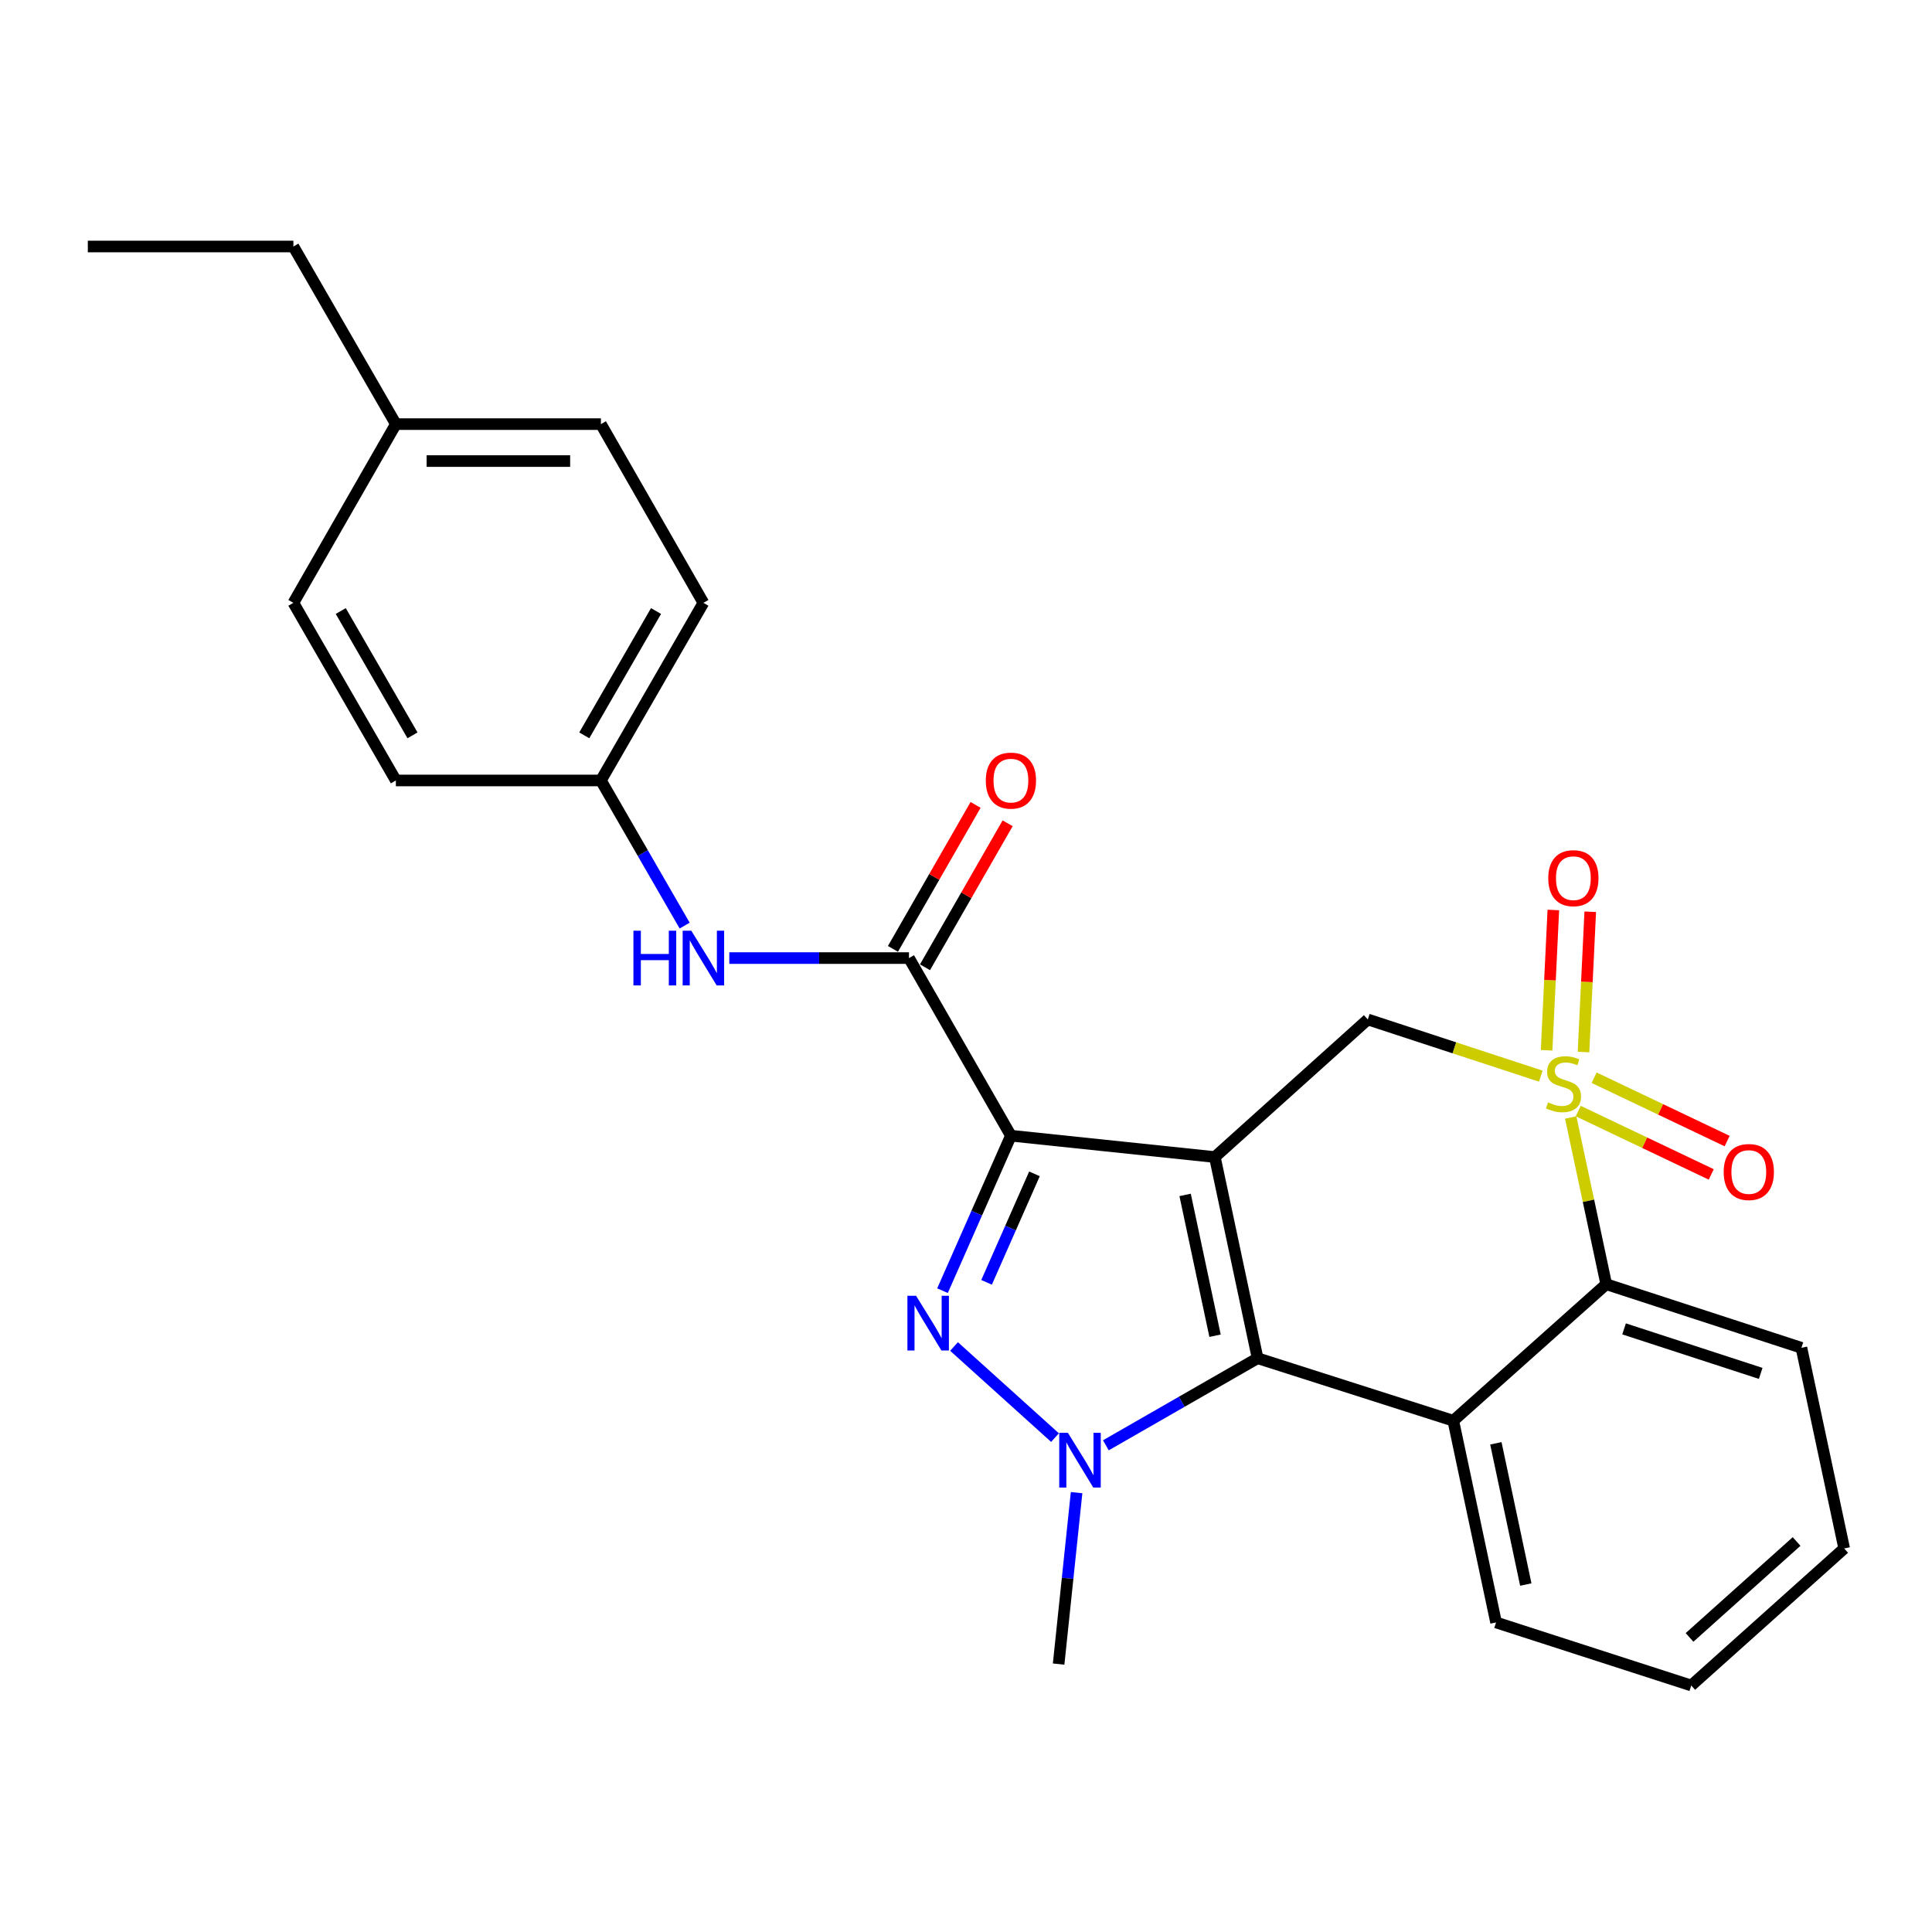 <?xml version='1.0' encoding='iso-8859-1'?>
<svg version='1.1' baseProfile='full'
              xmlns='http://www.w3.org/2000/svg'
                      xmlns:rdkit='http://www.rdkit.org/xml'
                      xmlns:xlink='http://www.w3.org/1999/xlink'
                  xml:space='preserve'
width='1000px' height='1000px' viewBox='0 0 1000 1000'>
<!-- END OF HEADER -->
<rect style='opacity:1.0;fill:#FFFFFF;stroke:none' width='1000' height='1000' x='0' y='0'> </rect>
<path class='bond-1' d='M 628.802,598.891 L 523.248,587.83' style='fill:none;fill-rule:evenodd;stroke:#000000;stroke-width:6px;stroke-linecap:butt;stroke-linejoin:miter;stroke-opacity:1' />
<path class='bond-2' d='M 628.802,598.891 L 650.934,703.01' style='fill:none;fill-rule:evenodd;stroke:#000000;stroke-width:6px;stroke-linecap:butt;stroke-linejoin:miter;stroke-opacity:1' />
<path class='bond-2' d='M 613.414,618.485 L 628.907,691.369' style='fill:none;fill-rule:evenodd;stroke:#000000;stroke-width:6px;stroke-linecap:butt;stroke-linejoin:miter;stroke-opacity:1' />
<path class='bond-6' d='M 628.802,598.891 L 707.972,527.669' style='fill:none;fill-rule:evenodd;stroke:#000000;stroke-width:6px;stroke-linecap:butt;stroke-linejoin:miter;stroke-opacity:1' />
<path class='bond-0' d='M 797.519,557.014 L 752.745,542.341' style='fill:none;fill-rule:evenodd;stroke:#CCCC00;stroke-width:6px;stroke-linecap:butt;stroke-linejoin:miter;stroke-opacity:1' />
<path class='bond-0' d='M 752.745,542.341 L 707.972,527.669' style='fill:none;fill-rule:evenodd;stroke:#000000;stroke-width:6px;stroke-linecap:butt;stroke-linejoin:miter;stroke-opacity:1' />
<path class='bond-8' d='M 812.999,578.397 L 822.193,621.551' style='fill:none;fill-rule:evenodd;stroke:#CCCC00;stroke-width:6px;stroke-linecap:butt;stroke-linejoin:miter;stroke-opacity:1' />
<path class='bond-8' d='M 822.193,621.551 L 831.386,664.705' style='fill:none;fill-rule:evenodd;stroke:#000000;stroke-width:6px;stroke-linecap:butt;stroke-linejoin:miter;stroke-opacity:1' />
<path class='bond-10' d='M 816.887,575.086 L 851.312,591.484' style='fill:none;fill-rule:evenodd;stroke:#CCCC00;stroke-width:6px;stroke-linecap:butt;stroke-linejoin:miter;stroke-opacity:1' />
<path class='bond-10' d='M 851.312,591.484 L 885.736,607.882' style='fill:none;fill-rule:evenodd;stroke:#FF0000;stroke-width:6px;stroke-linecap:butt;stroke-linejoin:miter;stroke-opacity:1' />
<path class='bond-10' d='M 825.112,557.82 L 859.537,574.218' style='fill:none;fill-rule:evenodd;stroke:#CCCC00;stroke-width:6px;stroke-linecap:butt;stroke-linejoin:miter;stroke-opacity:1' />
<path class='bond-10' d='M 859.537,574.218 L 893.961,590.615' style='fill:none;fill-rule:evenodd;stroke:#FF0000;stroke-width:6px;stroke-linecap:butt;stroke-linejoin:miter;stroke-opacity:1' />
<path class='bond-11' d='M 819.622,544.538 L 821.366,508.23' style='fill:none;fill-rule:evenodd;stroke:#CCCC00;stroke-width:6px;stroke-linecap:butt;stroke-linejoin:miter;stroke-opacity:1' />
<path class='bond-11' d='M 821.366,508.23 L 823.11,471.921' style='fill:none;fill-rule:evenodd;stroke:#FF0000;stroke-width:6px;stroke-linecap:butt;stroke-linejoin:miter;stroke-opacity:1' />
<path class='bond-11' d='M 800.518,543.621 L 802.262,507.312' style='fill:none;fill-rule:evenodd;stroke:#CCCC00;stroke-width:6px;stroke-linecap:butt;stroke-linejoin:miter;stroke-opacity:1' />
<path class='bond-11' d='M 802.262,507.312 L 804.006,471.004' style='fill:none;fill-rule:evenodd;stroke:#FF0000;stroke-width:6px;stroke-linecap:butt;stroke-linejoin:miter;stroke-opacity:1' />
<path class='bond-3' d='M 523.248,587.83 L 505.543,627.94' style='fill:none;fill-rule:evenodd;stroke:#000000;stroke-width:6px;stroke-linecap:butt;stroke-linejoin:miter;stroke-opacity:1' />
<path class='bond-3' d='M 505.543,627.94 L 487.838,668.05' style='fill:none;fill-rule:evenodd;stroke:#0000FF;stroke-width:6px;stroke-linecap:butt;stroke-linejoin:miter;stroke-opacity:1' />
<path class='bond-3' d='M 535.434,607.586 L 523.04,635.663' style='fill:none;fill-rule:evenodd;stroke:#000000;stroke-width:6px;stroke-linecap:butt;stroke-linejoin:miter;stroke-opacity:1' />
<path class='bond-3' d='M 523.04,635.663 L 510.647,663.74' style='fill:none;fill-rule:evenodd;stroke:#0000FF;stroke-width:6px;stroke-linecap:butt;stroke-linejoin:miter;stroke-opacity:1' />
<path class='bond-7' d='M 523.248,587.83 L 470.483,495.899' style='fill:none;fill-rule:evenodd;stroke:#000000;stroke-width:6px;stroke-linecap:butt;stroke-linejoin:miter;stroke-opacity:1' />
<path class='bond-4' d='M 650.934,703.01 L 611.664,725.55' style='fill:none;fill-rule:evenodd;stroke:#000000;stroke-width:6px;stroke-linecap:butt;stroke-linejoin:miter;stroke-opacity:1' />
<path class='bond-4' d='M 611.664,725.55 L 572.393,748.09' style='fill:none;fill-rule:evenodd;stroke:#0000FF;stroke-width:6px;stroke-linecap:butt;stroke-linejoin:miter;stroke-opacity:1' />
<path class='bond-5' d='M 650.934,703.01 L 752.227,735.364' style='fill:none;fill-rule:evenodd;stroke:#000000;stroke-width:6px;stroke-linecap:butt;stroke-linejoin:miter;stroke-opacity:1' />
<path class='bond-26' d='M 493.804,696.941 L 546.068,744.103' style='fill:none;fill-rule:evenodd;stroke:#0000FF;stroke-width:6px;stroke-linecap:butt;stroke-linejoin:miter;stroke-opacity:1' />
<path class='bond-14' d='M 557.241,772.589 L 552.592,816.959' style='fill:none;fill-rule:evenodd;stroke:#0000FF;stroke-width:6px;stroke-linecap:butt;stroke-linejoin:miter;stroke-opacity:1' />
<path class='bond-14' d='M 552.592,816.959 L 547.942,861.329' style='fill:none;fill-rule:evenodd;stroke:#000000;stroke-width:6px;stroke-linecap:butt;stroke-linejoin:miter;stroke-opacity:1' />
<path class='bond-15' d='M 752.227,735.364 L 774.359,839.78' style='fill:none;fill-rule:evenodd;stroke:#000000;stroke-width:6px;stroke-linecap:butt;stroke-linejoin:miter;stroke-opacity:1' />
<path class='bond-15' d='M 774.257,747.06 L 789.75,820.152' style='fill:none;fill-rule:evenodd;stroke:#000000;stroke-width:6px;stroke-linecap:butt;stroke-linejoin:miter;stroke-opacity:1' />
<path class='bond-27' d='M 752.227,735.364 L 831.386,664.705' style='fill:none;fill-rule:evenodd;stroke:#000000;stroke-width:6px;stroke-linecap:butt;stroke-linejoin:miter;stroke-opacity:1' />
<path class='bond-9' d='M 470.483,495.899 L 423.981,495.899' style='fill:none;fill-rule:evenodd;stroke:#000000;stroke-width:6px;stroke-linecap:butt;stroke-linejoin:miter;stroke-opacity:1' />
<path class='bond-9' d='M 423.981,495.899 L 377.48,495.899' style='fill:none;fill-rule:evenodd;stroke:#0000FF;stroke-width:6px;stroke-linecap:butt;stroke-linejoin:miter;stroke-opacity:1' />
<path class='bond-12' d='M 478.776,500.659 L 500.163,463.398' style='fill:none;fill-rule:evenodd;stroke:#000000;stroke-width:6px;stroke-linecap:butt;stroke-linejoin:miter;stroke-opacity:1' />
<path class='bond-12' d='M 500.163,463.398 L 521.549,426.138' style='fill:none;fill-rule:evenodd;stroke:#FF0000;stroke-width:6px;stroke-linecap:butt;stroke-linejoin:miter;stroke-opacity:1' />
<path class='bond-12' d='M 462.189,491.138 L 483.575,453.878' style='fill:none;fill-rule:evenodd;stroke:#000000;stroke-width:6px;stroke-linecap:butt;stroke-linejoin:miter;stroke-opacity:1' />
<path class='bond-12' d='M 483.575,453.878 L 504.962,416.617' style='fill:none;fill-rule:evenodd;stroke:#FF0000;stroke-width:6px;stroke-linecap:butt;stroke-linejoin:miter;stroke-opacity:1' />
<path class='bond-21' d='M 831.386,664.705 L 932.413,697.622' style='fill:none;fill-rule:evenodd;stroke:#000000;stroke-width:6px;stroke-linecap:butt;stroke-linejoin:miter;stroke-opacity:1' />
<path class='bond-21' d='M 840.615,687.827 L 911.334,710.87' style='fill:none;fill-rule:evenodd;stroke:#000000;stroke-width:6px;stroke-linecap:butt;stroke-linejoin:miter;stroke-opacity:1' />
<path class='bond-13' d='M 354.376,479.085 L 332.702,441.526' style='fill:none;fill-rule:evenodd;stroke:#0000FF;stroke-width:6px;stroke-linecap:butt;stroke-linejoin:miter;stroke-opacity:1' />
<path class='bond-13' d='M 332.702,441.526 L 311.027,403.967' style='fill:none;fill-rule:evenodd;stroke:#000000;stroke-width:6px;stroke-linecap:butt;stroke-linejoin:miter;stroke-opacity:1' />
<path class='bond-17' d='M 311.027,403.967 L 204.9,403.967' style='fill:none;fill-rule:evenodd;stroke:#000000;stroke-width:6px;stroke-linecap:butt;stroke-linejoin:miter;stroke-opacity:1' />
<path class='bond-18' d='M 311.027,403.967 L 364.079,312.036' style='fill:none;fill-rule:evenodd;stroke:#000000;stroke-width:6px;stroke-linecap:butt;stroke-linejoin:miter;stroke-opacity:1' />
<path class='bond-18' d='M 302.419,380.618 L 339.556,316.266' style='fill:none;fill-rule:evenodd;stroke:#000000;stroke-width:6px;stroke-linecap:butt;stroke-linejoin:miter;stroke-opacity:1' />
<path class='bond-23' d='M 774.359,839.78 L 875.386,872.411' style='fill:none;fill-rule:evenodd;stroke:#000000;stroke-width:6px;stroke-linecap:butt;stroke-linejoin:miter;stroke-opacity:1' />
<path class='bond-16' d='M 204.9,219.52 L 311.027,219.52' style='fill:none;fill-rule:evenodd;stroke:#000000;stroke-width:6px;stroke-linecap:butt;stroke-linejoin:miter;stroke-opacity:1' />
<path class='bond-16' d='M 220.819,238.646 L 295.108,238.646' style='fill:none;fill-rule:evenodd;stroke:#000000;stroke-width:6px;stroke-linecap:butt;stroke-linejoin:miter;stroke-opacity:1' />
<path class='bond-22' d='M 204.9,219.52 L 151.858,127.589' style='fill:none;fill-rule:evenodd;stroke:#000000;stroke-width:6px;stroke-linecap:butt;stroke-linejoin:miter;stroke-opacity:1' />
<path class='bond-29' d='M 204.9,219.52 L 151.858,312.036' style='fill:none;fill-rule:evenodd;stroke:#000000;stroke-width:6px;stroke-linecap:butt;stroke-linejoin:miter;stroke-opacity:1' />
<path class='bond-20' d='M 204.9,403.967 L 151.858,312.036' style='fill:none;fill-rule:evenodd;stroke:#000000;stroke-width:6px;stroke-linecap:butt;stroke-linejoin:miter;stroke-opacity:1' />
<path class='bond-20' d='M 213.51,380.619 L 176.38,316.268' style='fill:none;fill-rule:evenodd;stroke:#000000;stroke-width:6px;stroke-linecap:butt;stroke-linejoin:miter;stroke-opacity:1' />
<path class='bond-19' d='M 364.079,312.036 L 311.027,219.52' style='fill:none;fill-rule:evenodd;stroke:#000000;stroke-width:6px;stroke-linecap:butt;stroke-linejoin:miter;stroke-opacity:1' />
<path class='bond-24' d='M 932.413,697.622 L 954.545,801.486' style='fill:none;fill-rule:evenodd;stroke:#000000;stroke-width:6px;stroke-linecap:butt;stroke-linejoin:miter;stroke-opacity:1' />
<path class='bond-25' d='M 151.858,127.589 L 45.455,127.589' style='fill:none;fill-rule:evenodd;stroke:#000000;stroke-width:6px;stroke-linecap:butt;stroke-linejoin:miter;stroke-opacity:1' />
<path class='bond-28' d='M 875.386,872.411 L 954.545,801.486' style='fill:none;fill-rule:evenodd;stroke:#000000;stroke-width:6px;stroke-linecap:butt;stroke-linejoin:miter;stroke-opacity:1' />
<path class='bond-28' d='M 874.497,847.528 L 929.909,797.88' style='fill:none;fill-rule:evenodd;stroke:#000000;stroke-width:6px;stroke-linecap:butt;stroke-linejoin:miter;stroke-opacity:1' />
<path  class='atom-1' d='M 801.264 570.582
Q 801.584 570.702, 802.904 571.262
Q 804.224 571.822, 805.664 572.182
Q 807.144 572.502, 808.584 572.502
Q 811.264 572.502, 812.824 571.222
Q 814.384 569.902, 814.384 567.622
Q 814.384 566.062, 813.584 565.102
Q 812.824 564.142, 811.624 563.622
Q 810.424 563.102, 808.424 562.502
Q 805.904 561.742, 804.384 561.022
Q 802.904 560.302, 801.824 558.782
Q 800.784 557.262, 800.784 554.702
Q 800.784 551.142, 803.184 548.942
Q 805.624 546.742, 810.424 546.742
Q 813.704 546.742, 817.424 548.302
L 816.504 551.382
Q 813.104 549.982, 810.544 549.982
Q 807.784 549.982, 806.264 551.142
Q 804.744 552.262, 804.784 554.222
Q 804.784 555.742, 805.544 556.662
Q 806.344 557.582, 807.464 558.102
Q 808.624 558.622, 810.544 559.222
Q 813.104 560.022, 814.624 560.822
Q 816.144 561.622, 817.224 563.262
Q 818.344 564.862, 818.344 567.622
Q 818.344 571.542, 815.704 573.662
Q 813.104 575.742, 808.744 575.742
Q 806.224 575.742, 804.304 575.182
Q 802.424 574.662, 800.184 573.742
L 801.264 570.582
' fill='#CCCC00'/>
<path  class='atom-4' d='M 474.157 670.701
L 483.437 685.701
Q 484.357 687.181, 485.837 689.861
Q 487.317 692.541, 487.397 692.701
L 487.397 670.701
L 491.157 670.701
L 491.157 699.021
L 487.277 699.021
L 477.317 682.621
Q 476.157 680.701, 474.917 678.501
Q 473.717 676.301, 473.357 675.621
L 473.357 699.021
L 469.677 699.021
L 469.677 670.701
L 474.157 670.701
' fill='#0000FF'/>
<path  class='atom-5' d='M 552.743 741.615
L 562.023 756.615
Q 562.943 758.095, 564.423 760.775
Q 565.903 763.455, 565.983 763.615
L 565.983 741.615
L 569.743 741.615
L 569.743 769.935
L 565.863 769.935
L 555.903 753.535
Q 554.743 751.615, 553.503 749.415
Q 552.303 747.215, 551.943 746.535
L 551.943 769.935
L 548.263 769.935
L 548.263 741.615
L 552.743 741.615
' fill='#0000FF'/>
<path  class='atom-10' d='M 327.859 481.739
L 331.699 481.739
L 331.699 493.779
L 346.179 493.779
L 346.179 481.739
L 350.019 481.739
L 350.019 510.059
L 346.179 510.059
L 346.179 496.979
L 331.699 496.979
L 331.699 510.059
L 327.859 510.059
L 327.859 481.739
' fill='#0000FF'/>
<path  class='atom-10' d='M 357.819 481.739
L 367.099 496.739
Q 368.019 498.219, 369.499 500.899
Q 370.979 503.579, 371.059 503.739
L 371.059 481.739
L 374.819 481.739
L 374.819 510.059
L 370.939 510.059
L 360.979 493.659
Q 359.819 491.739, 358.579 489.539
Q 357.379 487.339, 357.019 486.659
L 357.019 510.059
L 353.339 510.059
L 353.339 481.739
L 357.819 481.739
' fill='#0000FF'/>
<path  class='atom-11' d='M 892.18 606.632
Q 892.18 599.832, 895.54 596.032
Q 898.9 592.232, 905.18 592.232
Q 911.46 592.232, 914.82 596.032
Q 918.18 599.832, 918.18 606.632
Q 918.18 613.512, 914.78 617.432
Q 911.38 621.312, 905.18 621.312
Q 898.94 621.312, 895.54 617.432
Q 892.18 613.552, 892.18 606.632
M 905.18 618.112
Q 909.5 618.112, 911.82 615.232
Q 914.18 612.312, 914.18 606.632
Q 914.18 601.072, 911.82 598.272
Q 909.5 595.432, 905.18 595.432
Q 900.86 595.432, 898.5 598.232
Q 896.18 601.032, 896.18 606.632
Q 896.18 612.352, 898.5 615.232
Q 900.86 618.112, 905.18 618.112
' fill='#FF0000'/>
<path  class='atom-12' d='M 801.375 454.539
Q 801.375 447.739, 804.735 443.939
Q 808.095 440.139, 814.375 440.139
Q 820.655 440.139, 824.015 443.939
Q 827.375 447.739, 827.375 454.539
Q 827.375 461.419, 823.975 465.339
Q 820.575 469.219, 814.375 469.219
Q 808.135 469.219, 804.735 465.339
Q 801.375 461.459, 801.375 454.539
M 814.375 466.019
Q 818.695 466.019, 821.015 463.139
Q 823.375 460.219, 823.375 454.539
Q 823.375 448.979, 821.015 446.179
Q 818.695 443.339, 814.375 443.339
Q 810.055 443.339, 807.695 446.139
Q 805.375 448.939, 805.375 454.539
Q 805.375 460.259, 807.695 463.139
Q 810.055 466.019, 814.375 466.019
' fill='#FF0000'/>
<path  class='atom-13' d='M 510.248 404.047
Q 510.248 397.247, 513.608 393.447
Q 516.968 389.647, 523.248 389.647
Q 529.528 389.647, 532.888 393.447
Q 536.248 397.247, 536.248 404.047
Q 536.248 410.927, 532.848 414.847
Q 529.448 418.727, 523.248 418.727
Q 517.008 418.727, 513.608 414.847
Q 510.248 410.967, 510.248 404.047
M 523.248 415.527
Q 527.568 415.527, 529.888 412.647
Q 532.248 409.727, 532.248 404.047
Q 532.248 398.487, 529.888 395.687
Q 527.568 392.847, 523.248 392.847
Q 518.928 392.847, 516.568 395.647
Q 514.248 398.447, 514.248 404.047
Q 514.248 409.767, 516.568 412.647
Q 518.928 415.527, 523.248 415.527
' fill='#FF0000'/>
</svg>
